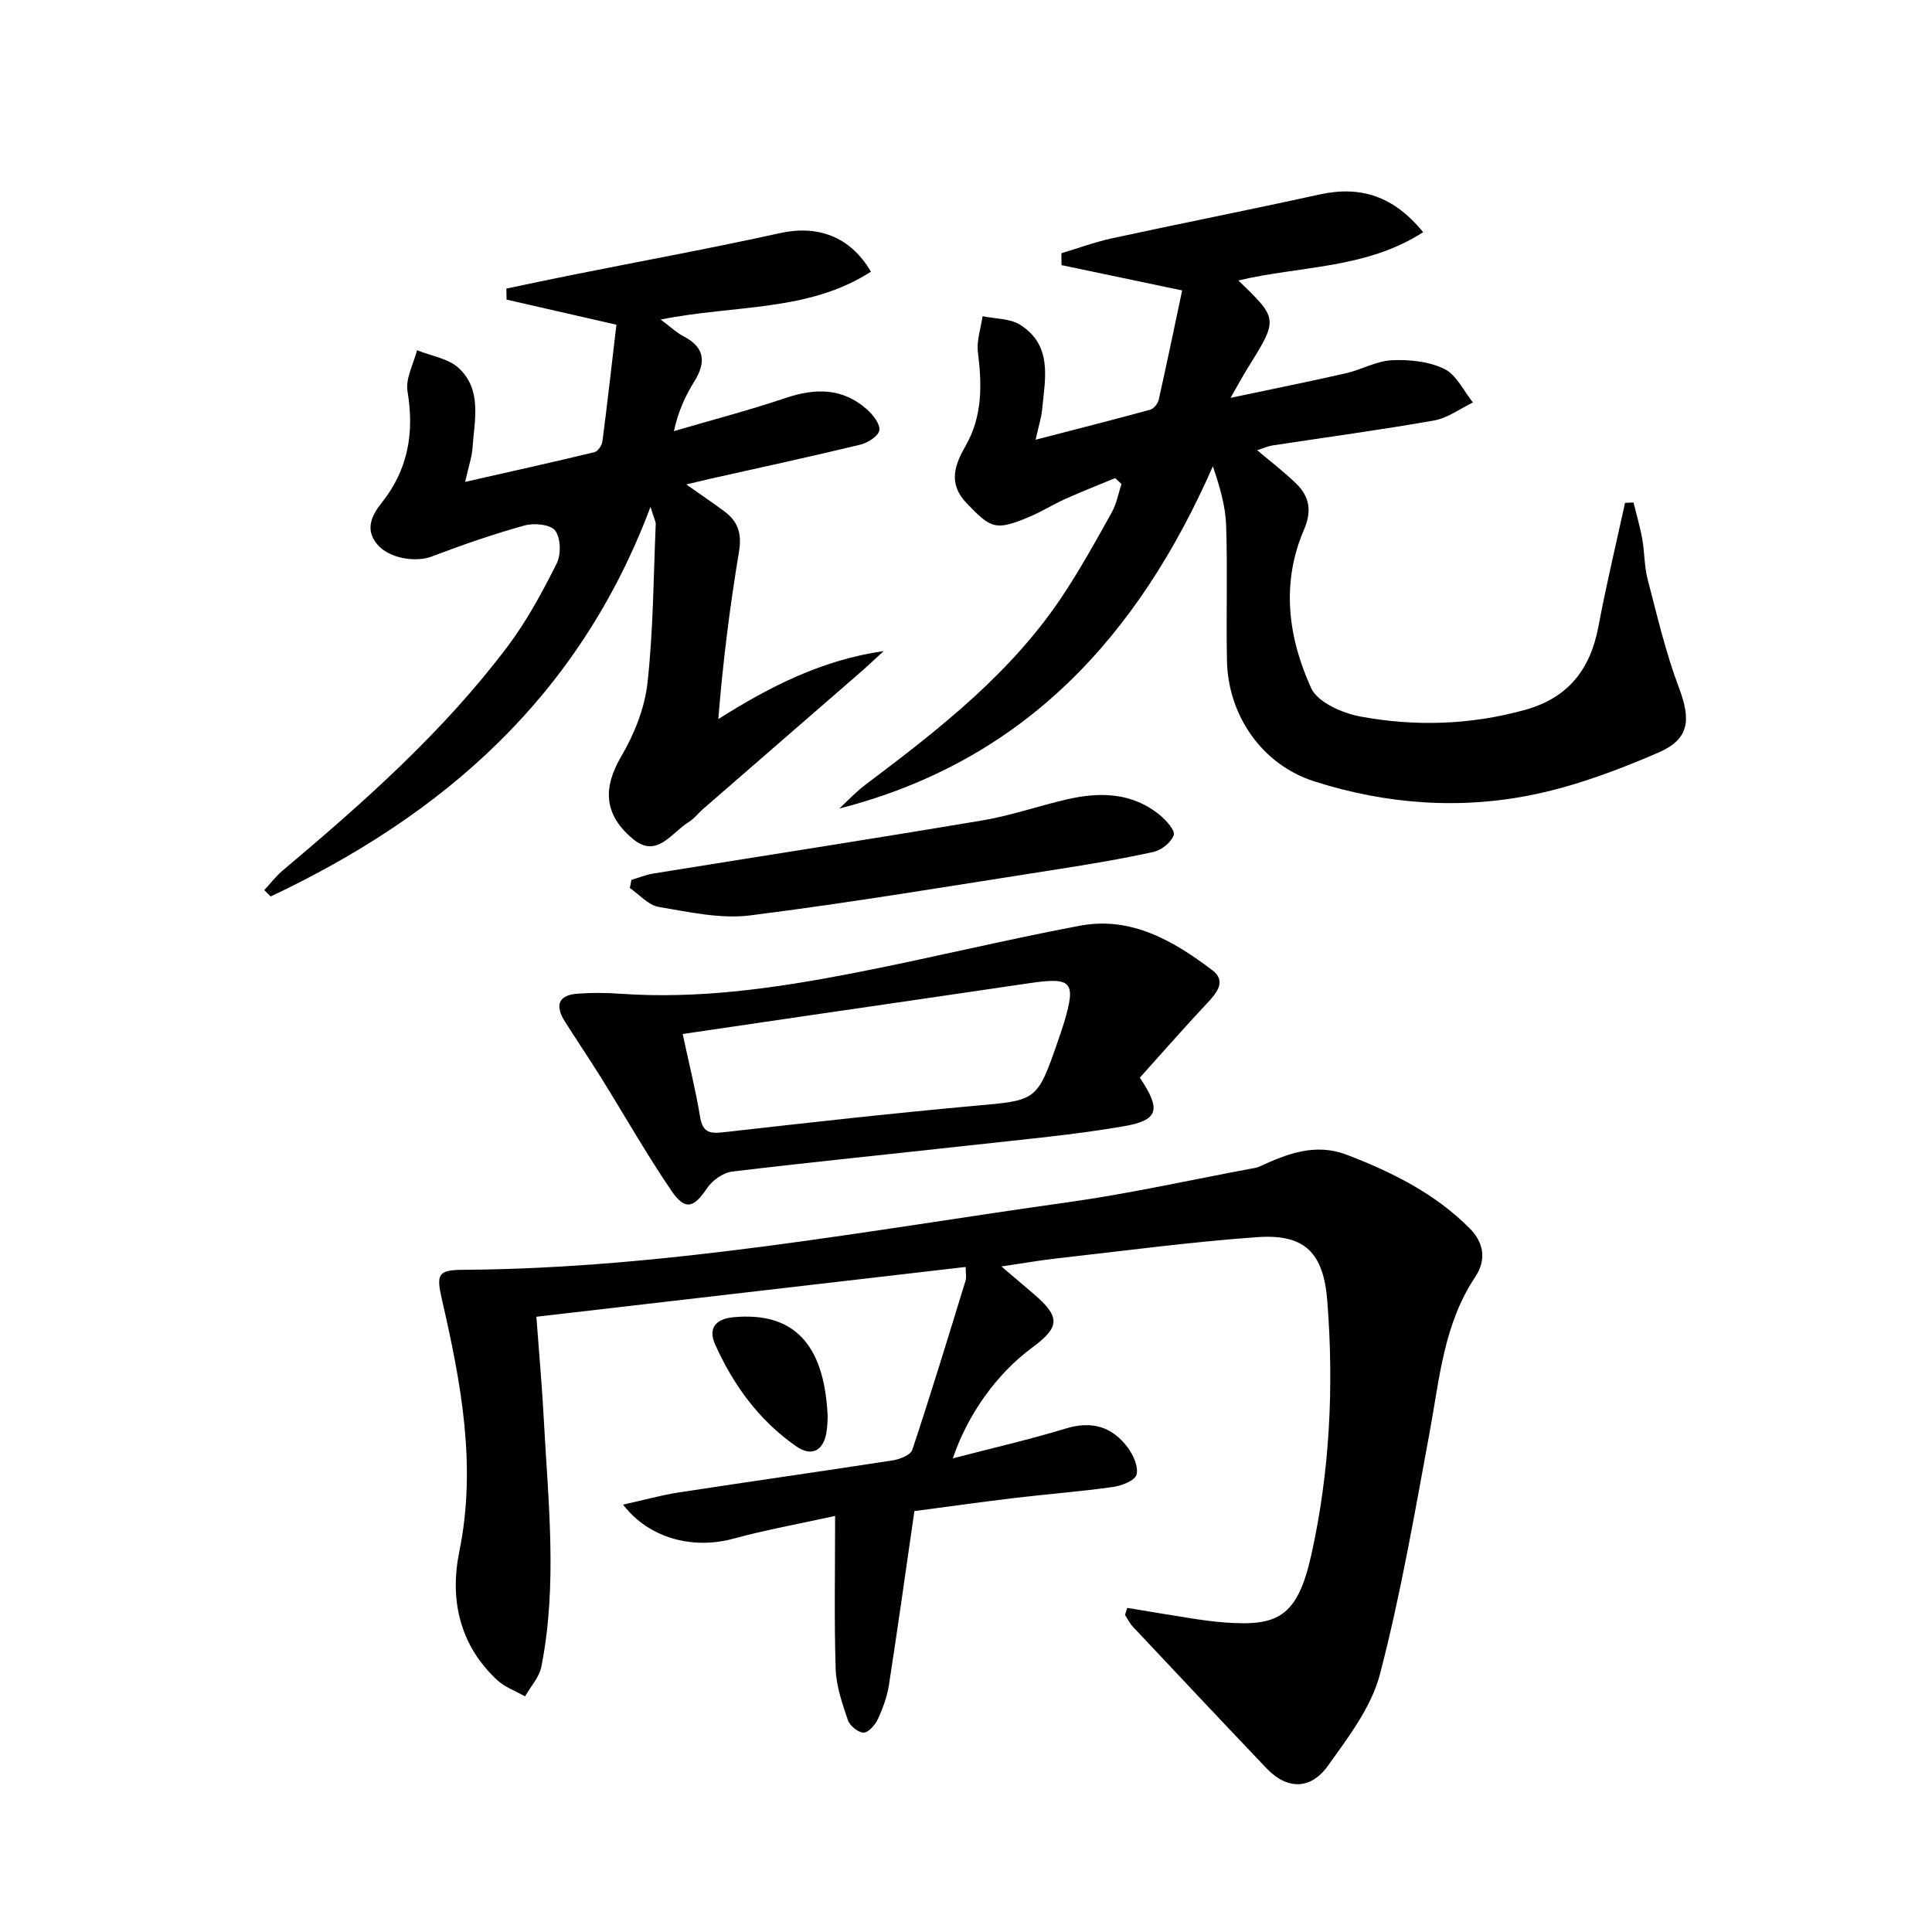 <svg enable-background="new 0 0 400 400" viewBox="0 0 400 400" xmlns="http://www.w3.org/2000/svg"><path d="m233.38 332.9c4.61.75 9.21 1.54 13.82 2.25 2.13.33 4.28.61 6.43.77 10.75.78 14.97-.97 17.86-13.99 3.84-17.26 4.69-34.86 3.32-52.5-.78-10.11-4.67-13.99-14.52-13.29-13.9.99-27.73 2.86-41.59 4.41-3.42.38-6.82.99-11.37 1.66 2.74 2.33 4.73 4 6.69 5.69 5.54 4.76 5.48 6.83-.35 11.13-7.16 5.28-13.26 13.63-16.4 22.91 8.13-2.12 15.85-3.88 23.4-6.19 5.38-1.64 9.58-.37 12.79 3.91 1.18 1.56 2.29 4.04 1.84 5.67-.34 1.23-3.12 2.29-4.93 2.54-6.74.95-13.54 1.46-20.3 2.27-7.22.87-14.43 1.88-20.76 2.72-1.8 12.45-3.44 24.25-5.27 36.02-.38 2.42-1.26 4.83-2.3 7.06-.56 1.2-1.96 2.8-2.95 2.78-1.14-.02-2.86-1.43-3.25-2.6-1.16-3.42-2.4-7-2.52-10.55-.33-10.12-.12-20.26-.12-31.71-7.65 1.68-14.41 2.89-20.99 4.69-8.3 2.28-17.46.07-22.91-7.03 4.24-.94 7.87-1.96 11.56-2.53 14.76-2.27 29.54-4.35 44.3-6.64 1.46-.23 3.66-1.1 4.02-2.17 3.86-11.61 7.42-23.31 11.02-35.01.23-.74.03-1.62.03-2.86-29.55 3.43-58.82 6.82-88.88 10.31.5 6.86 1.16 14.07 1.54 21.28.91 17.07 2.86 34.18-.51 51.18-.43 2.18-2.22 4.1-3.38 6.14-1.94-1.11-4.17-1.9-5.77-3.38-7.81-7.26-9.85-16.71-7.84-26.57 3.64-17.86.35-35.03-3.6-52.25-1.19-5.19-.84-6.09 4.39-6.12 42.22-.27 83.59-8.15 125.17-13.98 12.8-1.79 25.45-4.63 38.16-7 .49-.09 1.01-.14 1.45-.35 5.81-2.69 11.66-4.99 18.19-2.48 9.39 3.6 18.3 8.03 25.47 15.27 2.89 2.92 3.46 6.49 1.13 9.98-6.54 9.77-7.41 21.11-9.46 32.2-3.1 16.77-5.99 33.62-10.29 50.1-1.77 6.79-6.52 13-10.73 18.9-3.65 5.11-8.54 4.99-12.75.57-9.27-9.73-18.47-19.53-27.67-29.32-.66-.7-1.09-1.62-1.63-2.43.15-.47.31-.97.46-1.46z"/><path d="m230.89 98.98c-3.44 1.43-6.92 2.79-10.31 4.31-2.57 1.15-4.97 2.69-7.56 3.76-6.88 2.86-7.83 2.44-12.93-2.91-3.84-4.03-2.44-7.87-.18-11.82 3.52-6.13 3.4-12.65 2.56-19.39-.3-2.41.6-4.97.96-7.46 2.63.55 5.68.44 7.8 1.79 6.77 4.3 5.14 11.19 4.52 17.61-.15 1.59-.67 3.15-1.34 6.17 8.51-2.21 16.15-4.14 23.74-6.22.73-.2 1.57-1.26 1.75-2.06 1.69-7.53 3.26-15.1 4.85-22.63-9.11-1.91-17.05-3.58-24.98-5.24-.01-.82-.02-1.64-.02-2.46 3.52-1.05 6.98-2.34 10.56-3.11 14.27-3.09 28.6-5.91 42.86-9.05 8.49-1.87 15.36.3 21.48 7.8-11.85 7.66-25.53 6.95-38.26 10 8.28 7.97 8.27 7.96 1.91 18.18-.94 1.51-1.78 3.08-3.53 6.12 8.89-1.88 16.41-3.38 23.89-5.09 3.23-.74 6.33-2.55 9.55-2.7 3.62-.17 7.66.26 10.84 1.81 2.5 1.22 3.98 4.55 5.91 6.94-2.68 1.28-5.24 3.23-8.06 3.73-11.11 1.96-22.31 3.46-33.47 5.17-.96.15-1.88.58-3.14.98 2.87 2.43 5.63 4.54 8.1 6.94 2.76 2.69 3.23 5.71 1.59 9.51-4.79 11.08-3.29 22.32 1.48 32.8 1.35 2.96 6.47 5.2 10.2 5.89 11.37 2.1 22.81 1.75 34.09-1.38 8.89-2.46 13.51-8.35 15.18-17.22 1.61-8.59 3.66-17.09 5.51-25.63.59-.03 1.17-.06 1.76-.09.62 2.52 1.36 5.02 1.81 7.57.49 2.78.42 5.68 1.13 8.39 1.96 7.5 3.72 15.11 6.45 22.34 2.53 6.73 2.24 10.7-4.31 13.52-8.18 3.53-16.68 6.73-25.36 8.57-15.36 3.26-30.84 2.14-45.82-2.65-10.77-3.44-17.84-13.59-18.07-24.97-.19-9.33.14-18.67-.17-27.99-.13-4.02-1.3-8-2.75-12.27-15.43 35.1-38.92 61.02-77.35 70.86 1.81-1.66 3.49-3.49 5.44-4.95 15.34-11.54 30.47-23.31 41.16-39.65 3.54-5.42 6.7-11.09 9.84-16.75.98-1.77 1.35-3.89 1.99-5.85-.45-.39-.87-.81-1.3-1.22z"/><path d="m96.3 99.77c9.48-2.15 18.14-4.07 26.77-6.15.71-.17 1.54-1.39 1.65-2.21 1.05-8.04 1.95-16.1 2.9-24.18-8.13-1.86-15.44-3.53-22.74-5.2-.01-.76-.03-1.52-.04-2.28 4.46-.93 8.91-1.89 13.37-2.78 14.45-2.89 28.96-5.55 43.35-8.72 7.64-1.68 14.48.64 18.75 8-12.93 8.36-28.18 6.82-43.52 9.91 2.17 1.62 3.32 2.74 4.69 3.45 4.49 2.31 4.74 5.4 2.24 9.42-1.82 2.92-3.28 6.06-4.19 10.23 7.72-2.27 15.53-4.3 23.15-6.87 6.14-2.07 11.77-2.09 16.79 2.35 1.26 1.11 2.78 3.03 2.59 4.34-.17 1.19-2.39 2.6-3.93 2.98-10.31 2.49-20.67 4.73-31.02 7.05-1.45.33-2.9.69-5.03 1.19 2.96 2.08 5.48 3.78 7.92 5.59 2.79 2.07 3.62 4.63 3.01 8.27-1.9 11.42-3.35 22.91-4.29 34.72 10.8-6.85 21.64-12.28 34.24-14.08-1.8 1.64-3.56 3.31-5.4 4.9-10.67 9.28-21.35 18.54-32.02 27.81-1 .87-1.83 2.01-2.95 2.69-3.54 2.16-6.58 7.6-11.48 3.55-6.27-5.17-6.22-10.79-2.47-17.18 2.68-4.57 4.83-9.94 5.41-15.15 1.21-10.88 1.24-21.88 1.71-32.84.03-.61-.35-1.24-1.08-3.64-14.84 39.5-43.06 63.85-78.63 80.66-.45-.44-.89-.88-1.34-1.31 1.28-1.37 2.42-2.89 3.85-4.09 16.84-14.17 33.3-28.76 46.59-46.44 3.96-5.27 7.14-11.19 10.11-17.1.93-1.85.84-5.25-.31-6.8-.95-1.28-4.37-1.62-6.33-1.07-6.51 1.8-12.92 4.03-19.23 6.43-3.37 1.28-8.94.4-11.37-2.61-2.53-3.14-.96-6.03 1.04-8.56 5.45-6.87 6.74-14.47 5.31-23.03-.44-2.65 1.25-5.67 1.97-8.51 2.93 1.19 6.5 1.7 8.66 3.72 4.85 4.53 3.22 10.78 2.83 16.53-.14 1.89-.81 3.78-1.53 7.01z"/><path d="m235.99 223.12c4.46 6.66 3.89 8.81-3.32 10.06-10.28 1.78-20.71 2.71-31.09 3.87-16.66 1.85-33.35 3.51-49.99 5.51-1.88.23-4.11 1.82-5.2 3.44-2.76 4.11-4.54 4.7-7.39.52-5.13-7.54-9.64-15.5-14.46-23.25-2.46-3.95-5.07-7.8-7.56-11.73-2.01-3.17-1.61-5.49 2.57-5.81 2.94-.22 5.92-.2 8.86.01 16.24 1.16 32.19-1.16 48.02-4.22 15.76-3.05 31.37-6.89 47.14-9.86 10.61-2 19.4 3.13 27.43 9.21 3.09 2.34.78 4.87-1.32 7.09-4.72 5.04-9.27 10.24-13.69 15.16zm-94.65-9.04c1.32 6.16 2.69 11.63 3.61 17.17.52 3.16 1.93 3.5 4.78 3.18 17.33-1.96 34.66-3.91 52.02-5.48 12.92-1.16 12.95-.9 17.3-13.46.43-1.25.87-2.5 1.25-3.77 2.54-8.53 1.65-9.48-7.33-8.14-15.1 2.24-30.22 4.42-45.32 6.63-8.51 1.24-17.02 2.5-26.31 3.87z"/><path d="m130.73 182.17c1.5-.44 2.97-1.06 4.5-1.31 22.73-3.67 45.49-7.19 68.2-11.01 5.87-.99 11.56-2.98 17.37-4.33 6.88-1.6 13.6-1.49 19.38 3.27 1.3 1.07 3.17 3.18 2.83 4.12-.54 1.5-2.54 3.11-4.19 3.47-6.62 1.46-13.33 2.57-20.04 3.62-21.13 3.29-42.23 6.84-63.43 9.52-6.17.78-12.71-.7-18.97-1.75-2.15-.36-3.99-2.55-5.98-3.91.1-.56.22-1.12.33-1.69z"/><path d="m171.36 293.23c-.02.29-.01 1.79-.24 3.25-.61 3.88-3.05 5.21-6.31 2.94-7.65-5.33-13.01-12.69-16.77-21.12-1.42-3.18-.02-5.24 3.87-5.59 12.22-1.11 18.77 5.31 19.45 20.52z"/></svg>
